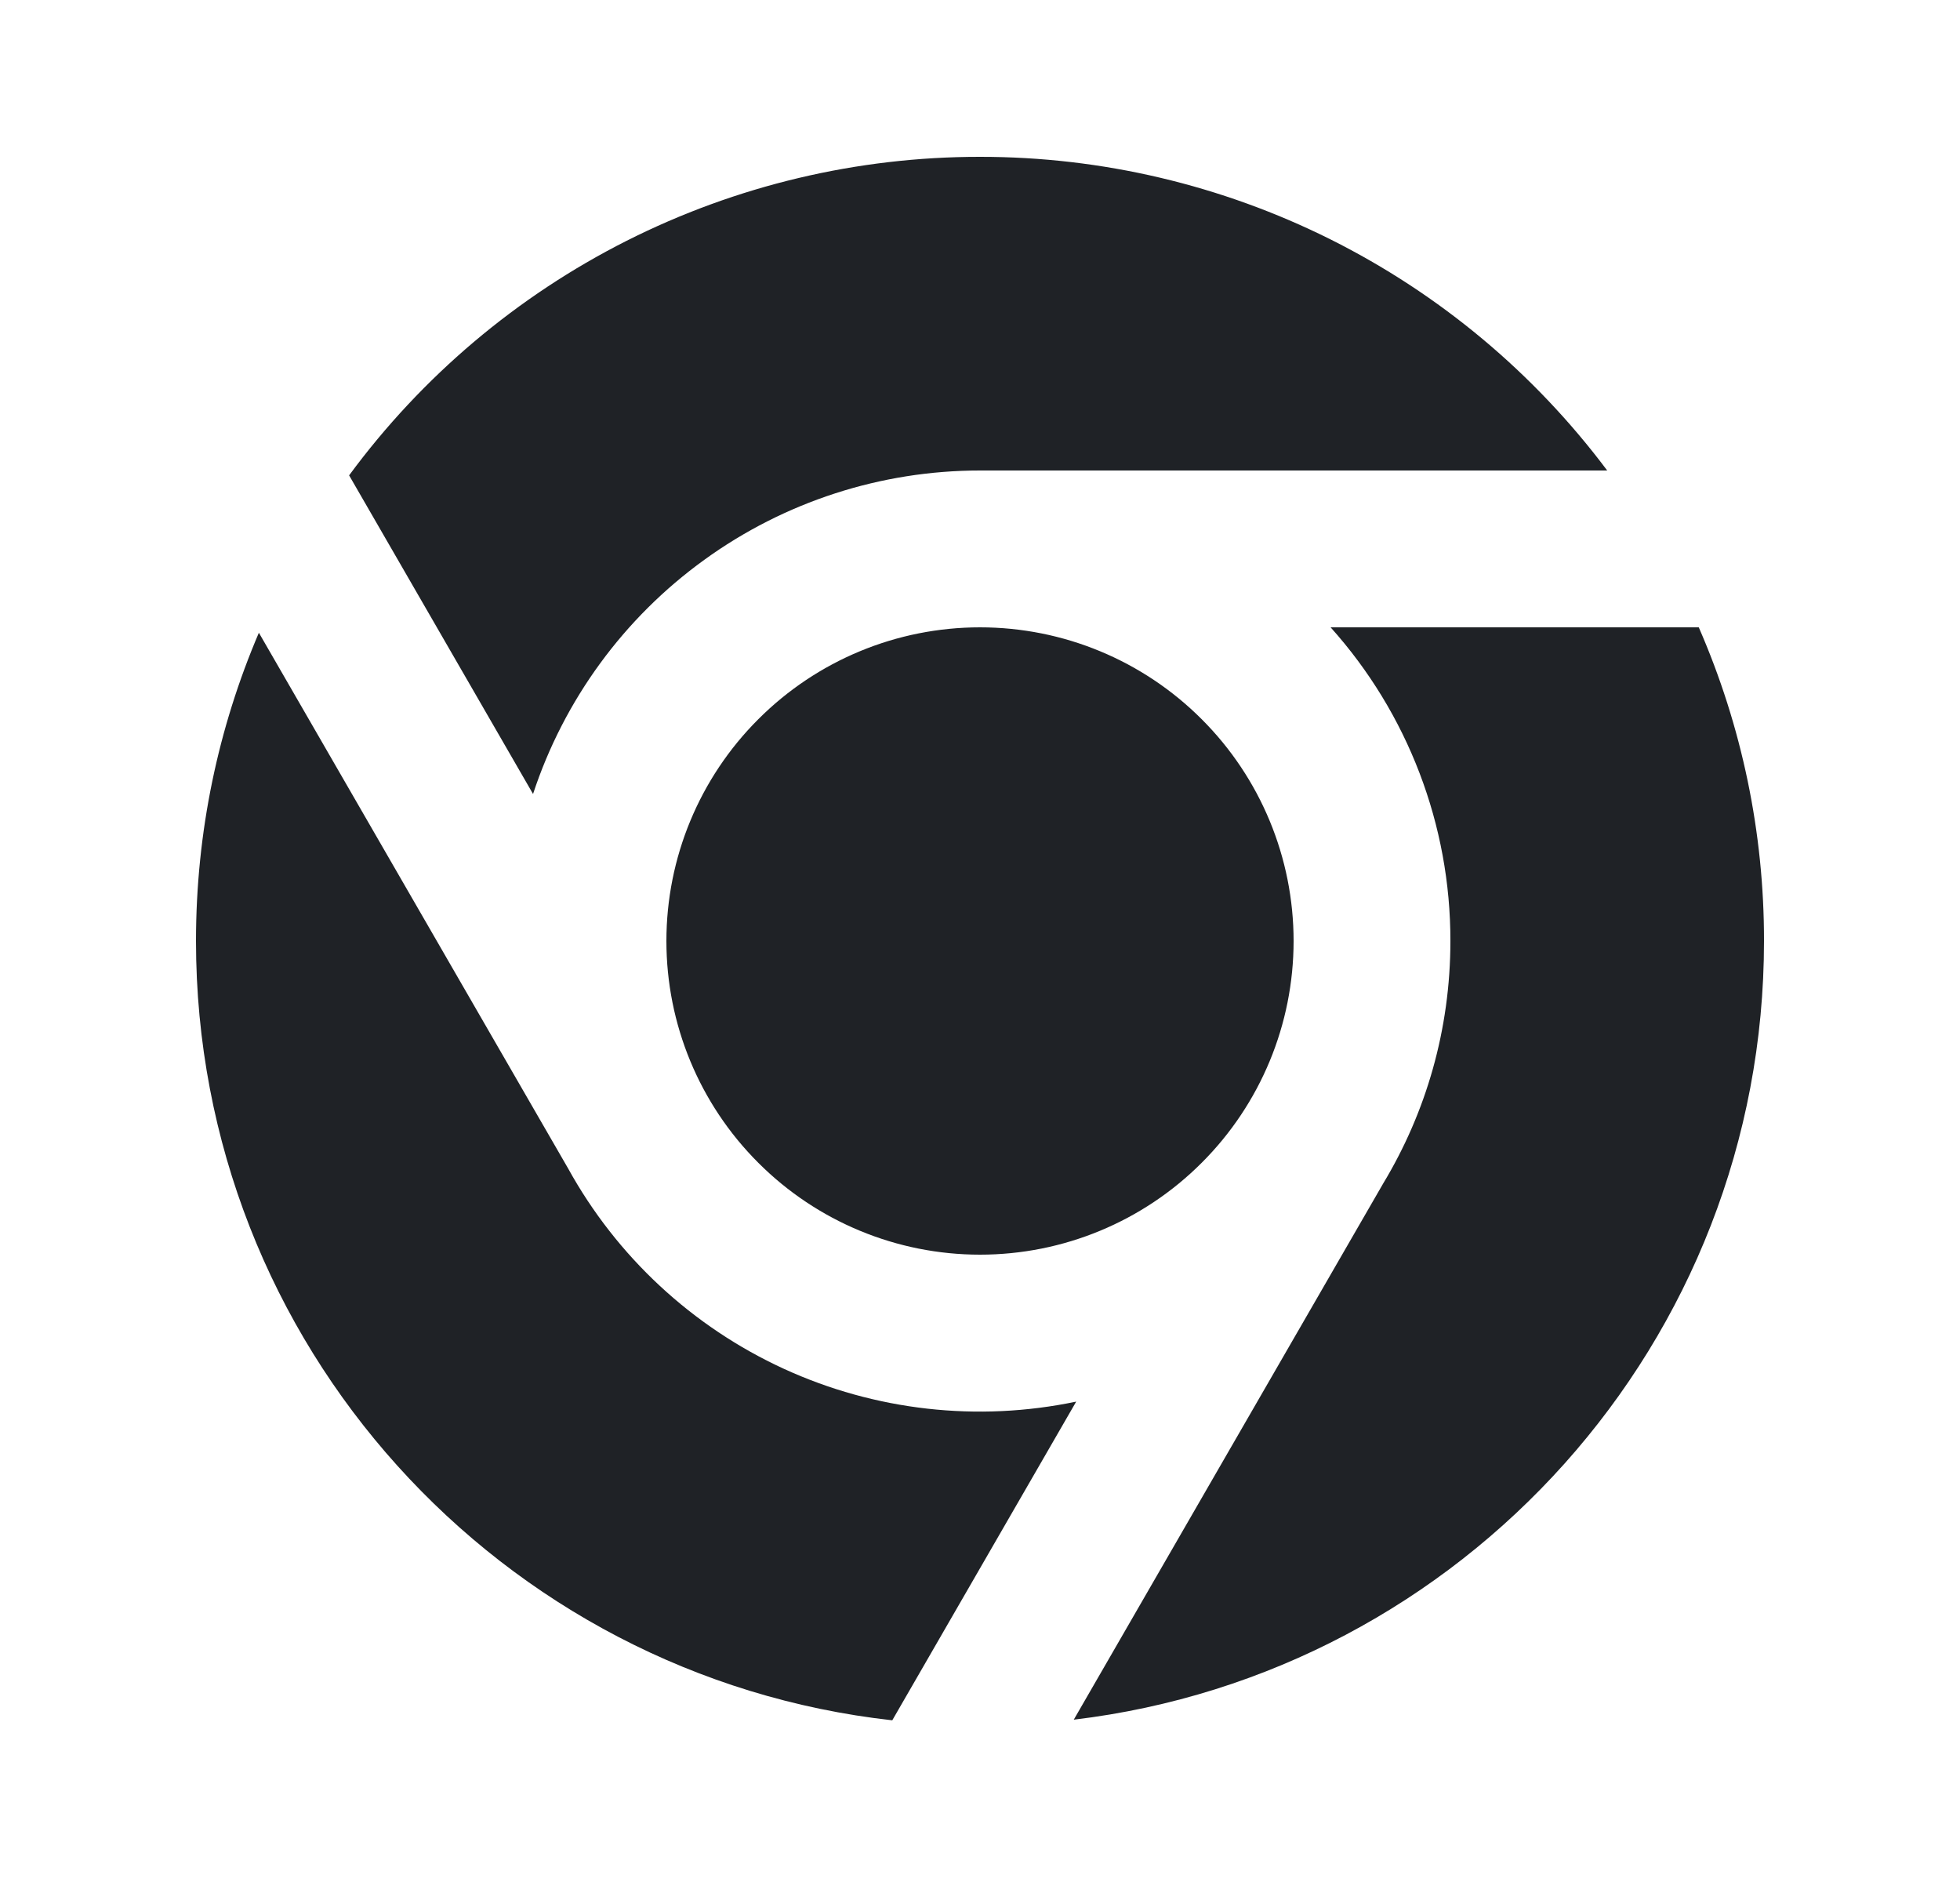 <svg width="25" height="24" viewBox="0 0 25 24" fill="none" xmlns="http://www.w3.org/2000/svg">
<g clip-path="url(#clip0_193_3239)">
<path d="M3.302 8.069L7.246 14.9C7.866 16.024 8.83 16.919 9.997 17.455C11.163 17.99 12.471 18.137 13.727 17.874L11.381 21.938C6.385 21.382 2.5 17.145 2.5 12C2.5 10.604 2.786 9.276 3.302 8.069ZM21.668 8C22.219 9.262 22.502 10.623 22.5 12C22.5 17.118 18.655 21.338 13.696 21.93L17.644 15.09C18.188 14.188 18.5 13.13 18.5 12C18.502 10.524 17.958 9.099 16.972 8H21.668ZM12.5 8C13.561 8 14.578 8.421 15.328 9.172C16.079 9.922 16.5 10.939 16.5 12C16.5 13.061 16.079 14.078 15.328 14.828C14.578 15.579 13.561 16 12.5 16C11.439 16 10.422 15.579 9.672 14.828C8.921 14.078 8.5 13.061 8.5 12C8.5 10.939 8.921 9.922 9.672 9.172C10.422 8.421 11.439 8 12.5 8ZM12.5 2C14.053 1.999 15.584 2.36 16.973 3.054C18.362 3.749 19.569 4.757 20.5 6H12.5C11.236 6 10.005 6.399 8.982 7.14C7.958 7.88 7.194 8.925 6.799 10.125L4.453 6.062C5.382 4.801 6.594 3.777 7.992 3.071C9.39 2.366 10.934 1.999 12.5 2Z" fill="#1F2226"/>
</g>
<defs>
<clipPath id="clip0_193_3239">
<rect width="24" height="24" fill="white" transform="translate(0.5)"/>
</clipPath>
</defs>
</svg>

